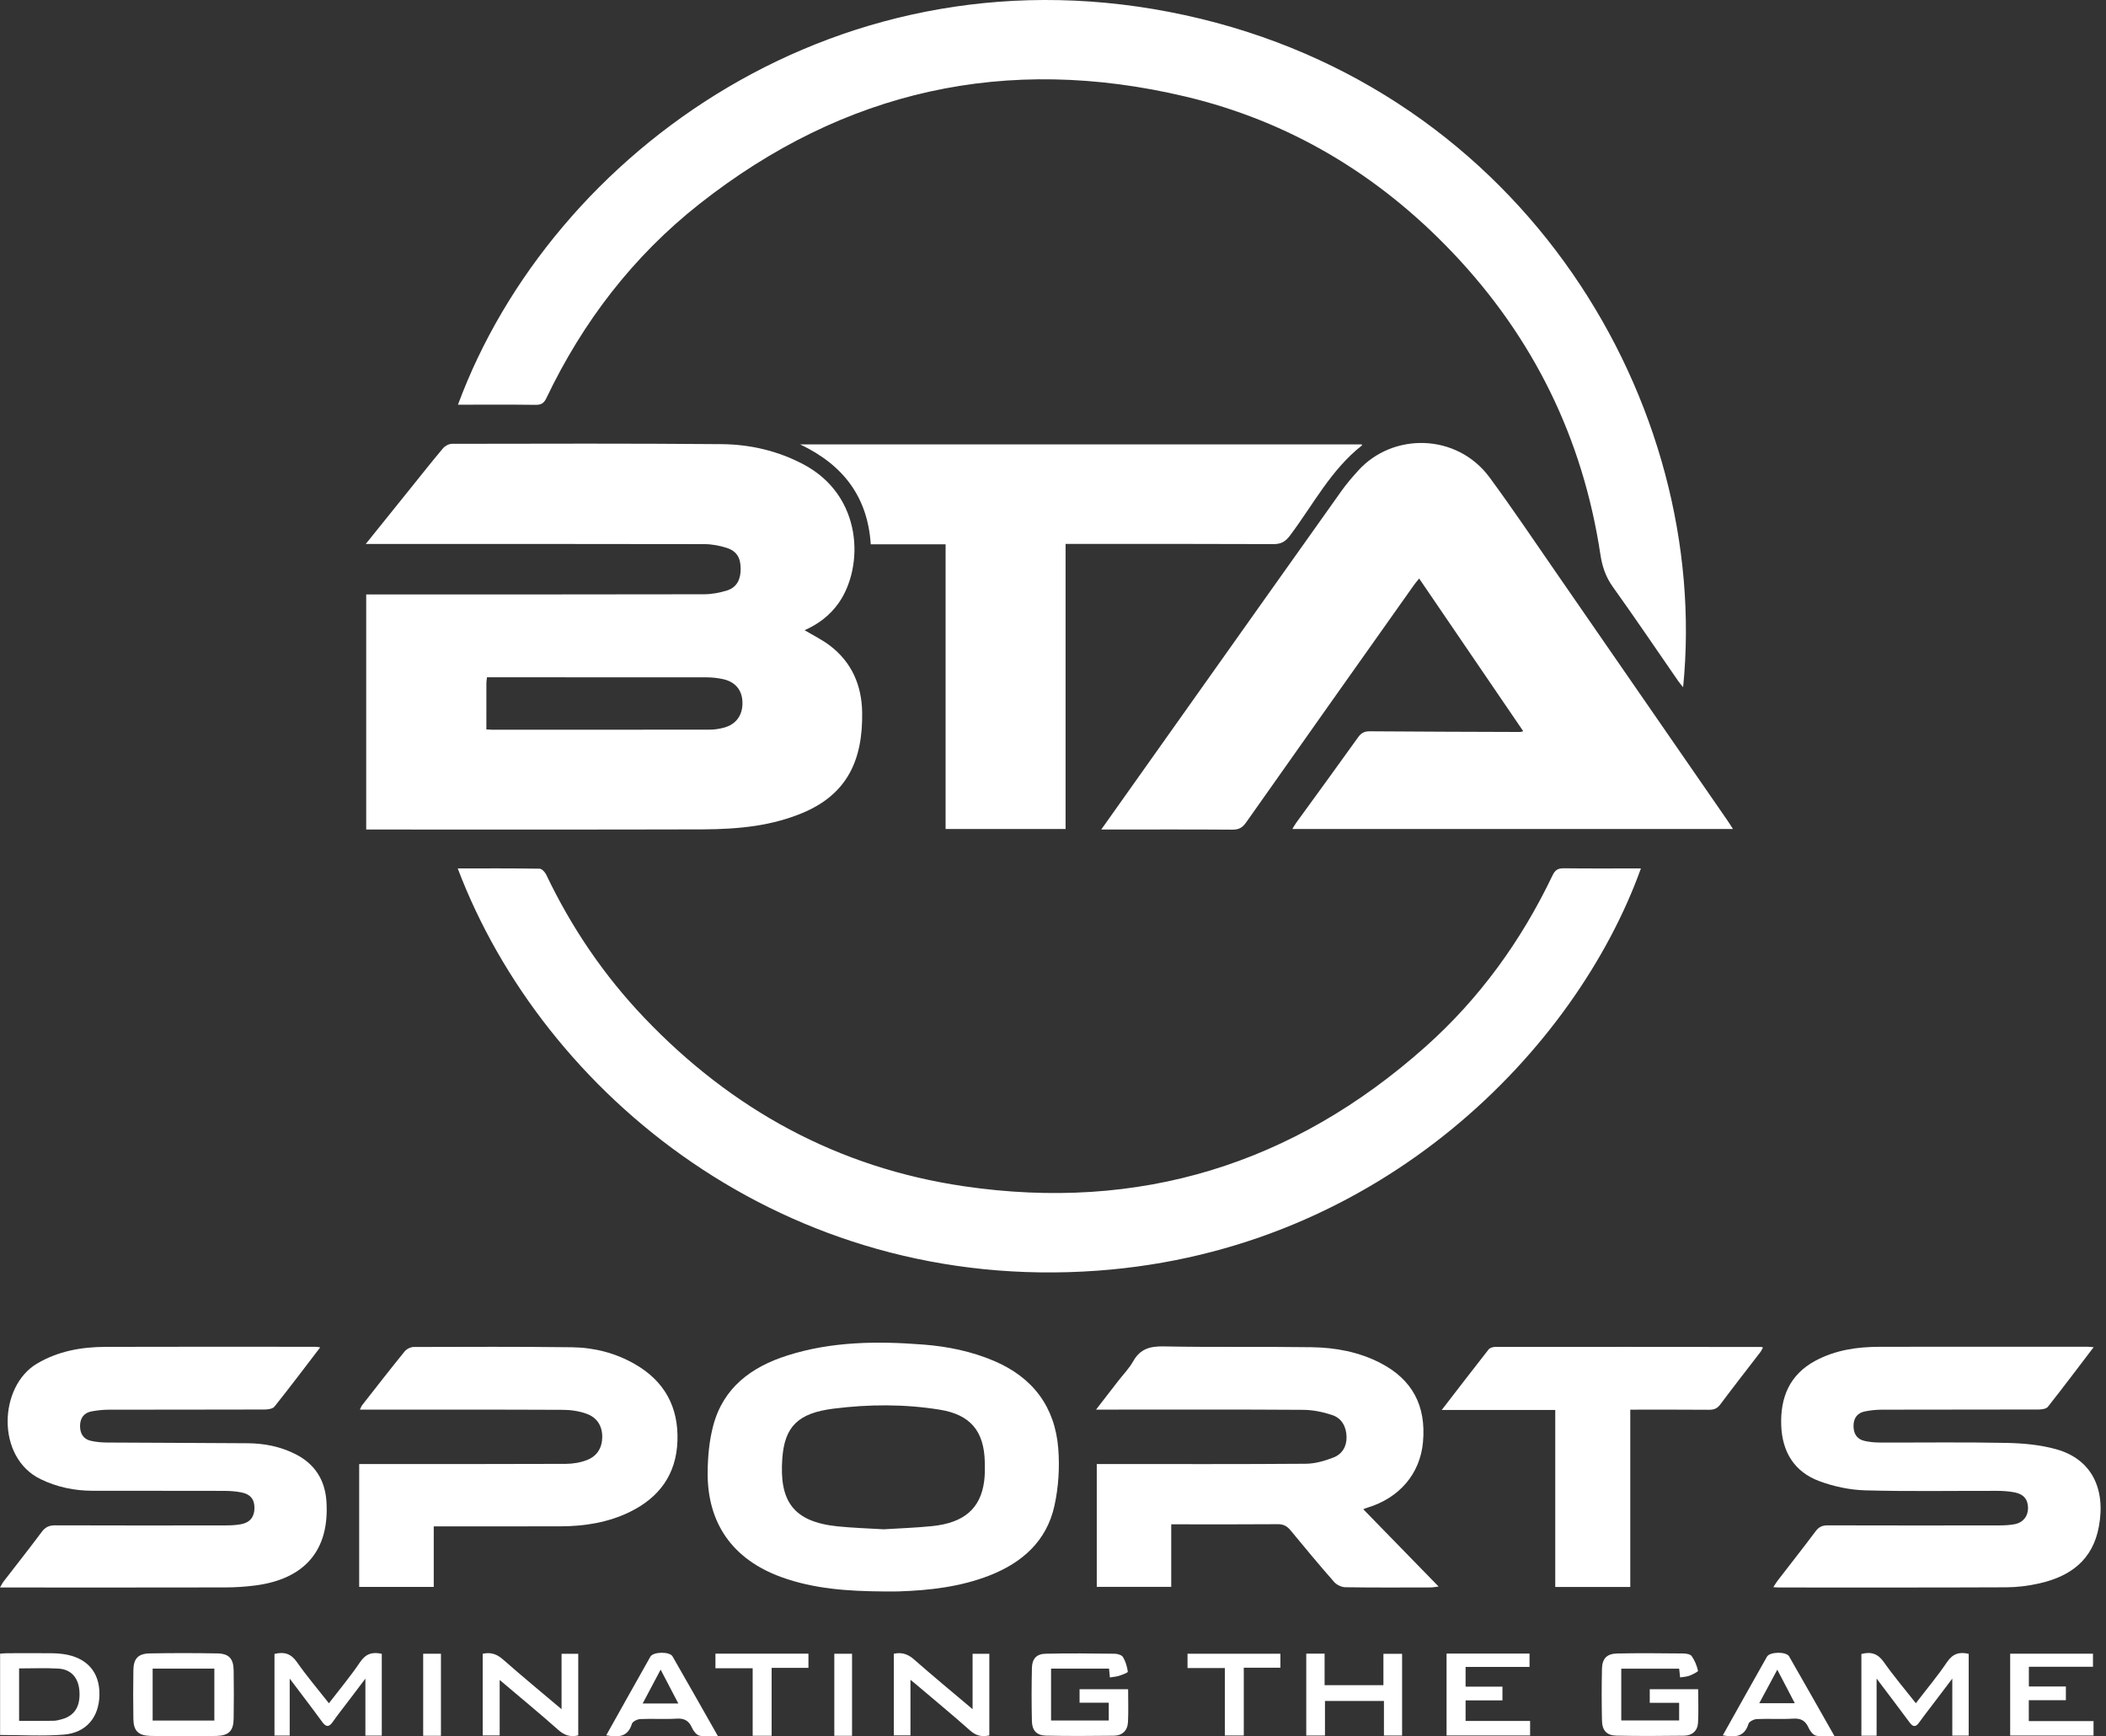 <svg xmlns="http://www.w3.org/2000/svg" width="114" height="94" viewBox="0 0 114 94" fill="none"><rect x="0" y="0" width="114" height="94" fill="#333333" stroke="none"/><path d="M19.799 29.448C20.658 28.38 21.439 27.408 22.222 26.436C22.806 25.711 23.381 24.98 23.981 24.269C24.09 24.14 24.301 24.026 24.466 24.026C29.333 24.019 34.202 24.002 39.07 24.045C40.603 24.059 42.09 24.403 43.472 25.128C46.735 26.843 46.767 30.688 45.402 32.639C44.923 33.322 44.286 33.795 43.553 34.117C44.014 34.393 44.496 34.626 44.914 34.943C46.101 35.844 46.645 37.092 46.669 38.556C46.714 41.168 45.846 43.026 43.394 44.03C42.612 44.351 41.771 44.572 40.936 44.701C39.976 44.849 38.993 44.897 38.019 44.9C32.143 44.916 26.268 44.908 20.393 44.908H19.823V32.181H20.34C26.261 32.181 32.182 32.185 38.104 32.172C38.523 32.172 38.955 32.091 39.355 31.966C39.908 31.793 40.099 31.332 40.093 30.78C40.088 30.195 39.88 29.835 39.335 29.66C38.95 29.536 38.532 29.458 38.128 29.457C32.238 29.444 26.347 29.449 20.456 29.449H19.799V29.448ZM26.327 39.488C26.466 39.496 26.541 39.504 26.615 39.504C30.549 39.504 34.483 39.507 38.417 39.501C38.673 39.501 38.936 39.46 39.184 39.394C39.855 39.218 40.215 38.702 40.189 37.999C40.164 37.345 39.795 36.904 39.119 36.762C38.838 36.703 38.546 36.67 38.259 36.669C34.448 36.664 30.635 36.666 26.823 36.666H26.361C26.346 36.8 26.33 36.888 26.329 36.975C26.327 37.798 26.328 38.62 26.328 39.488H26.327Z" fill="white"></path><path d="M24.79 21.909C29.856 8.208 45.611 -3.207 64.137 0.819C82.581 4.827 92.636 21.951 91.109 37.203C91.005 37.073 90.919 36.981 90.849 36.878C89.669 35.172 88.509 33.453 87.302 31.768C86.914 31.226 86.728 30.66 86.63 30.013C85.68 23.72 83 18.261 78.613 13.655C74.614 9.456 69.803 6.564 64.16 5.225C54.486 2.928 45.682 4.879 37.864 11.039C34.274 13.869 31.55 17.42 29.58 21.545C29.45 21.818 29.307 21.921 28.999 21.917C27.612 21.898 26.225 21.909 24.789 21.909L24.79 21.909Z" fill="white"></path><path d="M59.612 44.907C61.027 42.911 62.376 41.009 63.724 39.107C66.688 34.928 69.65 30.747 72.619 26.572C72.892 26.188 73.203 25.829 73.519 25.479C75.381 23.413 78.856 23.435 80.637 25.852C81.875 27.534 83.039 29.27 84.228 30.988C87.325 35.464 90.417 39.943 93.511 44.422C93.604 44.556 93.688 44.695 93.806 44.878H69.957C70.032 44.756 70.09 44.645 70.164 44.544C71.283 43.001 72.409 41.464 73.517 39.912C73.689 39.672 73.865 39.587 74.155 39.59C76.871 39.611 79.587 39.618 82.304 39.627C82.333 39.627 82.362 39.61 82.453 39.583C80.578 36.832 78.714 34.097 76.821 31.32C76.72 31.446 76.633 31.54 76.559 31.644C73.519 35.938 70.477 40.23 67.449 44.531C67.25 44.814 67.05 44.918 66.707 44.915C64.524 44.899 62.342 44.907 60.16 44.907H59.614H59.612Z" fill="white"></path><path d="M24.778 47.013C26.281 47.013 27.745 47.005 29.208 47.028C29.332 47.03 29.502 47.214 29.568 47.353C30.931 50.212 32.689 52.803 34.872 55.094C39.615 60.072 45.362 63.218 52.176 64.219C61.663 65.614 70.013 63.041 77.167 56.663C80.092 54.055 82.352 50.926 84.04 47.39C84.183 47.09 84.344 47.003 84.658 47.007C86.042 47.023 87.426 47.013 88.825 47.013C85.316 56.766 74.811 67.667 59.412 68.79C42.492 70.023 29.405 59.232 24.777 47.014L24.778 47.013Z" fill="white"></path><path d="M51.186 44.88V29.467H47.135C46.968 26.922 45.67 25.18 43.314 24.06H73.718C73.718 24.065 73.733 24.107 73.721 24.116C72.039 25.436 71.079 27.334 69.826 28.996C69.581 29.322 69.346 29.459 68.935 29.456C65.379 29.44 61.822 29.446 58.266 29.446H57.681V44.878H51.186V44.88Z" fill="white"></path><path d="M17.334 72.941C16.48 74.056 15.684 75.115 14.858 76.15C14.763 76.268 14.513 76.306 14.335 76.307C11.512 76.316 8.689 76.311 5.866 76.317C5.563 76.317 5.257 76.354 4.958 76.408C4.534 76.484 4.338 76.78 4.333 77.19C4.329 77.596 4.505 77.912 4.925 78.003C5.205 78.065 5.498 78.092 5.785 78.094C8.333 78.111 10.88 78.112 13.428 78.133C14.321 78.142 15.188 78.314 15.992 78.721C17.033 79.248 17.589 80.108 17.669 81.264C17.85 83.895 16.525 85.476 13.834 85.83C13.291 85.901 12.741 85.937 12.194 85.938C8.333 85.947 4.473 85.942 0.612 85.942H0C0.082 85.804 0.128 85.703 0.195 85.616C0.884 84.722 1.585 83.837 2.259 82.933C2.454 82.671 2.661 82.576 2.983 82.577C6.05 82.588 9.118 82.585 12.184 82.581C12.473 82.581 12.767 82.57 13.05 82.516C13.531 82.426 13.767 82.122 13.774 81.655C13.782 81.181 13.567 80.895 13.065 80.794C12.754 80.732 12.43 80.712 12.112 80.711C9.747 80.704 7.382 80.71 5.017 80.706C4.029 80.704 3.086 80.51 2.19 80.073C-0.224 78.897 -0.068 75.049 1.997 73.825C3.154 73.139 4.416 72.919 5.726 72.915C9.51 72.902 13.293 72.91 17.078 72.911C17.135 72.911 17.193 72.924 17.335 72.941H17.334Z" fill="white"></path><path d="M113.329 72.935C112.471 74.061 111.676 75.12 110.855 76.159C110.768 76.269 110.536 76.305 110.371 76.306C107.533 76.314 104.695 76.31 101.857 76.316C101.555 76.316 101.249 76.351 100.952 76.409C100.535 76.49 100.334 76.776 100.333 77.195C100.333 77.606 100.508 77.912 100.927 78.006C101.192 78.066 101.469 78.093 101.742 78.094C104.03 78.101 106.32 78.067 108.607 78.114C109.514 78.132 110.446 78.217 111.314 78.46C113.192 78.988 113.995 80.555 113.616 82.636C113.283 84.471 112.054 85.349 110.364 85.726C109.788 85.855 109.188 85.93 108.597 85.932C104.493 85.95 100.389 85.942 96.284 85.942C96.209 85.942 96.132 85.933 95.991 85.925C96.083 85.785 96.145 85.675 96.221 85.576C96.91 84.681 97.609 83.796 98.285 82.892C98.461 82.658 98.648 82.577 98.936 82.578C102.018 82.587 105.101 82.585 108.182 82.581C108.471 82.581 108.764 82.57 109.047 82.517C109.508 82.432 109.776 82.093 109.78 81.653C109.783 81.189 109.553 80.891 109.059 80.794C108.748 80.733 108.424 80.711 108.106 80.71C105.726 80.704 103.345 80.749 100.966 80.683C100.131 80.66 99.267 80.475 98.482 80.184C97.132 79.684 96.474 78.605 96.42 77.174C96.363 75.655 96.872 74.417 98.27 73.666C99.359 73.08 100.549 72.913 101.765 72.911C105.518 72.903 109.272 72.909 113.025 72.909C113.097 72.909 113.169 72.919 113.329 72.933V72.935Z" fill="white"></path><path d="M47.812 86.156C45.933 86.141 44.063 86.026 42.275 85.372C39.663 84.416 38.278 82.469 38.306 79.689C38.315 78.844 38.394 77.974 38.612 77.162C39.164 75.11 40.683 73.998 42.616 73.383C45.027 72.615 47.508 72.598 49.998 72.792C51.311 72.895 52.592 73.158 53.811 73.677C55.913 74.571 57.11 76.168 57.286 78.427C57.365 79.445 57.298 80.511 57.08 81.508C56.663 83.419 55.344 84.596 53.562 85.292C51.977 85.91 50.316 86.099 48.633 86.154C48.359 86.164 48.085 86.155 47.811 86.155L47.812 86.156ZM47.838 82.791C48.695 82.737 49.58 82.709 50.458 82.619C52.184 82.442 53.072 81.672 53.272 80.203C53.319 79.857 53.315 79.502 53.308 79.152C53.272 77.469 52.522 76.581 50.864 76.315C48.953 76.007 47.028 76.019 45.117 76.26C43.209 76.501 42.474 77.22 42.347 78.951C42.179 81.259 42.924 82.385 45.347 82.633C46.164 82.717 46.989 82.739 47.839 82.792L47.838 82.791Z" fill="white"></path><path d="M59.369 79.258H59.928C63.513 79.258 67.099 79.271 70.684 79.243C71.185 79.24 71.704 79.09 72.176 78.907C72.647 78.726 72.904 78.311 72.89 77.782C72.876 77.229 72.627 76.775 72.105 76.603C71.608 76.439 71.068 76.328 70.548 76.324C67.008 76.3 63.468 76.312 59.928 76.312H59.33C59.759 75.757 60.136 75.269 60.513 74.782C60.792 74.42 61.121 74.086 61.343 73.691C61.722 73.018 62.257 72.876 62.997 72.89C65.666 72.942 68.337 72.895 71.007 72.934C72.294 72.953 73.552 73.186 74.719 73.787C76.439 74.674 77.208 76.089 77.028 78.07C76.873 79.786 75.751 81.103 73.999 81.627C73.929 81.648 73.862 81.68 73.795 81.705C75.141 83.087 76.475 84.456 77.874 85.891C77.666 85.915 77.556 85.939 77.446 85.939C75.906 85.942 74.364 85.952 72.823 85.928C72.617 85.925 72.354 85.799 72.218 85.643C71.413 84.726 70.633 83.788 69.857 82.846C69.668 82.617 69.472 82.512 69.163 82.515C67.393 82.53 65.623 82.522 63.853 82.522C63.719 82.522 63.583 82.522 63.4 82.522V85.908H59.369V79.255V79.258Z" fill="white"></path><path d="M19.441 79.258H20.001C23.542 79.258 27.083 79.265 30.624 79.249C31.011 79.247 31.42 79.18 31.778 79.04C32.318 78.828 32.599 78.383 32.6 77.784C32.6 77.18 32.305 76.739 31.763 76.541C31.358 76.392 30.902 76.325 30.47 76.324C26.99 76.307 23.51 76.314 20.031 76.314H19.48C19.533 76.208 19.559 76.128 19.607 76.067C20.369 75.094 21.127 74.118 21.906 73.159C22.011 73.03 22.229 72.922 22.395 72.921C25.249 72.912 28.103 72.902 30.957 72.936C32.159 72.951 33.315 73.245 34.368 73.85C35.972 74.771 36.737 76.175 36.671 78.016C36.606 79.826 35.681 81.08 34.08 81.857C32.905 82.427 31.645 82.627 30.351 82.63C28.245 82.636 26.138 82.632 24.032 82.632H23.479V85.91H19.443V79.259L19.441 79.258Z" fill="white"></path><path d="M78.043 76.331C78.939 75.17 79.751 74.108 80.578 73.056C80.647 72.969 80.812 72.917 80.933 72.917C85.738 72.913 90.543 72.917 95.348 72.921C95.363 72.921 95.376 72.931 95.43 72.952C95.381 73.039 95.344 73.128 95.288 73.202C94.565 74.146 93.83 75.082 93.119 76.034C92.952 76.258 92.776 76.323 92.509 76.321C91.107 76.308 89.707 76.315 88.249 76.315V85.912H84.188V76.332H78.043V76.331Z" fill="white"></path><path d="M90.947 90.811C90.928 90.633 90.913 90.501 90.895 90.338H87.761V93.139H90.894V92.184H89.303V91.45H91.924C91.924 92.054 91.949 92.66 91.916 93.262C91.892 93.704 91.599 93.96 91.159 93.965C89.94 93.98 88.718 93.989 87.498 93.962C86.968 93.951 86.728 93.681 86.716 93.14C86.697 92.21 86.696 91.279 86.716 90.349C86.728 89.792 86.974 89.528 87.537 89.515C88.727 89.49 89.918 89.502 91.107 89.514C91.268 89.516 91.499 89.549 91.573 89.656C91.737 89.888 91.851 90.17 91.915 90.448C91.927 90.502 91.623 90.649 91.451 90.718C91.313 90.773 91.154 90.776 90.945 90.811H90.947Z" fill="white"></path><path d="M60.079 90.811C60.062 90.625 60.049 90.494 60.034 90.335H56.895V93.143H60.019V92.178H58.438V91.448H61.066C61.066 92.047 61.088 92.638 61.059 93.227C61.037 93.688 60.752 93.961 60.288 93.966C59.068 93.98 57.846 93.988 56.627 93.962C56.116 93.951 55.87 93.687 55.858 93.177C55.836 92.217 55.837 91.255 55.859 90.295C55.87 89.806 56.105 89.539 56.593 89.528C57.843 89.498 59.094 89.513 60.345 89.528C60.5 89.53 60.726 89.6 60.792 89.713C60.931 89.948 61.014 90.23 61.05 90.501C61.057 90.555 60.751 90.665 60.581 90.722C60.439 90.769 60.284 90.777 60.078 90.812L60.079 90.811Z" fill="white"></path><path d="M9.903 93.98C9.308 93.98 8.713 93.996 8.12 93.976C7.486 93.954 7.231 93.699 7.22 93.071C7.205 92.188 7.206 91.303 7.22 90.42C7.23 89.788 7.479 89.52 8.112 89.51C9.331 89.489 10.551 89.488 11.77 89.511C12.398 89.523 12.638 89.795 12.648 90.435C12.661 91.304 12.661 92.173 12.648 93.041C12.638 93.701 12.389 93.957 11.732 93.978C11.123 93.997 10.514 93.981 9.904 93.981L9.903 93.98ZM11.603 90.335H8.263V93.146H11.603V90.335Z" fill="white"></path><path d="M0.005 93.927V89.525C0.127 89.516 0.258 89.501 0.388 89.5C1.195 89.497 2.002 89.495 2.809 89.501C3.022 89.502 3.235 89.517 3.445 89.548C4.705 89.735 5.396 90.517 5.383 91.735C5.371 92.959 4.678 93.81 3.44 93.908C2.31 93.998 1.168 93.927 0.005 93.927ZM1.034 90.324V93.162C1.671 93.162 2.278 93.169 2.886 93.158C3.051 93.155 3.219 93.112 3.378 93.065C4.057 92.866 4.361 92.354 4.298 91.532C4.244 90.826 3.846 90.371 3.156 90.332C2.459 90.292 1.759 90.323 1.034 90.323V90.324Z" fill="white"></path><path d="M17.805 92.208C18.39 91.445 18.98 90.743 19.489 89.986C19.795 89.532 20.149 89.415 20.666 89.533V93.961H19.779V90.876C19.394 91.384 19.089 91.785 18.786 92.186C18.529 92.526 18.261 92.86 18.018 93.211C17.813 93.507 17.655 93.515 17.437 93.214C16.882 92.451 16.306 91.703 15.682 90.875V93.958H14.858V89.54C15.378 89.408 15.751 89.519 16.072 89.98C16.603 90.739 17.206 91.447 17.804 92.208H17.805Z" fill="white"></path><path d="M101.582 93.966H100.759V89.542C101.284 89.403 101.654 89.523 101.975 89.982C102.507 90.739 103.109 91.446 103.707 92.207C104.292 91.443 104.881 90.74 105.392 89.984C105.698 89.533 106.051 89.411 106.568 89.534V93.96H105.68V90.874C105.249 91.443 104.899 91.906 104.548 92.368C104.327 92.66 104.098 92.946 103.888 93.246C103.704 93.509 103.556 93.504 103.367 93.246C102.798 92.475 102.216 91.713 101.582 90.871V93.965V93.966Z" fill="white"></path><path d="M48.385 89.528C48.825 89.434 49.154 89.552 49.482 89.841C50.511 90.746 51.568 91.617 52.647 92.529V89.532H53.553V93.95C53.16 94.038 52.84 93.976 52.518 93.689C51.537 92.819 50.525 91.983 49.525 91.135C49.461 91.081 49.395 91.028 49.284 90.939V93.948H48.384V89.527L48.385 89.528Z" fill="white"></path><path d="M26.13 89.529C26.576 89.431 26.905 89.554 27.233 89.843C28.26 90.748 29.318 91.618 30.398 92.531V89.53H31.301V93.95C30.882 94.049 30.557 93.95 30.226 93.657C29.2 92.747 28.14 91.873 27.048 90.947V93.95H26.129V89.529H26.13Z" fill="white"></path><path d="M74.914 92.085H71.722V93.956H70.709V89.523H71.702V91.23H74.886V89.532H75.897V93.956H74.914V92.084V92.085Z" fill="white"></path><path d="M78.303 89.519H82.795V90.242H79.334V91.31H81.329V92.053H79.334V93.167H82.826V93.953H78.304V89.519H78.303Z" fill="white"></path><path d="M109.821 92.044V93.175H113.325V93.956H108.813V89.526H113.295V90.233H109.825V91.301H111.828V92.044H109.821Z" fill="white"></path><path d="M32.816 93.944C33.628 92.496 34.413 91.089 35.206 89.686C35.361 89.415 36.249 89.401 36.404 89.67C37.214 91.079 38.013 92.495 38.859 93.983C38.482 93.983 38.16 94.032 37.865 93.964C37.704 93.927 37.537 93.716 37.463 93.545C37.294 93.158 37.051 93.015 36.622 93.042C35.969 93.082 35.311 93.035 34.657 93.065C34.497 93.072 34.243 93.199 34.206 93.322C33.987 94.041 33.473 94.065 32.816 93.944ZM36.718 92.221C36.393 91.599 36.091 91.021 35.761 90.388C35.417 91.037 35.109 91.618 34.789 92.221H36.718Z" fill="white"></path><path d="M93.258 93.944C94.069 92.496 94.854 91.089 95.648 89.687C95.802 89.416 96.69 89.401 96.845 89.67C97.655 91.079 98.454 92.495 99.3 93.983C98.923 93.983 98.602 94.032 98.307 93.964C98.146 93.927 97.979 93.716 97.905 93.545C97.736 93.158 97.494 93.015 97.064 93.042C96.411 93.082 95.753 93.035 95.099 93.065C94.939 93.072 94.685 93.199 94.648 93.322C94.43 94.04 93.915 94.066 93.258 93.945V93.944ZM95.23 92.207H97.154C96.83 91.585 96.53 91.012 96.207 90.391C95.87 91.016 95.563 91.588 95.231 92.207H95.23Z" fill="white"></path><path d="M41.769 93.968H40.743V90.314H38.728V89.524H43.762V90.293H41.769V93.968Z" fill="white"></path><path d="M66.3 90.304H64.282V89.529H69.309V90.286H67.327V93.953H66.302V90.305L66.3 90.304Z" fill="white"></path><path d="M23.869 93.969H22.907V89.528H23.869V93.969Z" fill="white"></path><path d="M46.122 93.97H45.162V89.529H46.122V93.97Z" fill="white"></path></svg>